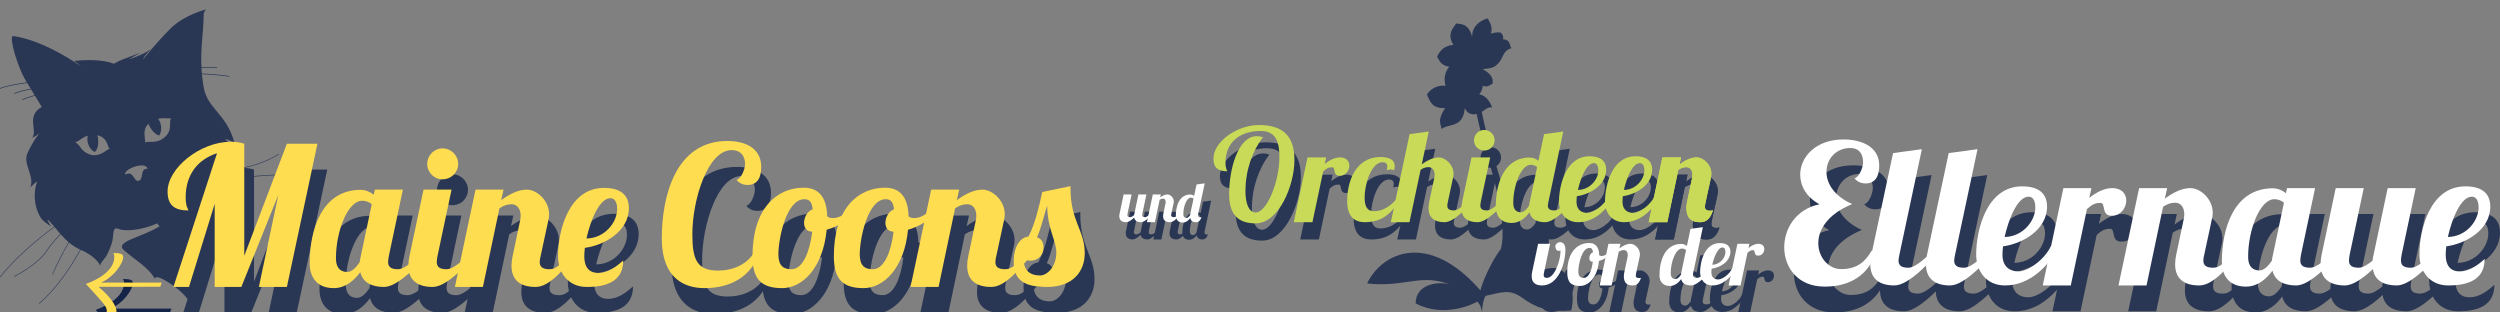 <?xml version="1.0" encoding="utf-8"?>
<!-- Generator: Adobe Illustrator 14.0.0, SVG Export Plug-In . SVG Version: 6.00 Build 43363)  -->
<!DOCTYPE svg PUBLIC "-//W3C//DTD SVG 1.1//EN" "http://www.w3.org/Graphics/SVG/1.1/DTD/svg11.dtd">
<svg version="1.1" id="Typo_start" xmlns="http://www.w3.org/2000/svg" xmlns:xlink="http://www.w3.org/1999/xlink" x="0px" y="0px"
	 width="800px" height="100px" viewBox="0 0 800 100" enable-background="new 0 0 800 100" xml:space="preserve">
<rect x="0" y="0" width="800" height="100" fill="#808080" stroke="none"/>
<g opacity="0.8">
	<g enable-background="new    ">
		<path fill="#142449" d="M400.615,66.799c0,3.566,0.995,6.718,3.275,6.718c3.564,0,7.587-9.869,7.587-17.624
			c0-4.56-0.83-8.458-6.053-8.458c-6.718,0-11.197,3.774-11.197,10.076c0,2.114,0.54,2.447,0.582,2.82
			c-2.862,0-4.438-1.038-4.438-4.023c0-5.514,7.629-10.779,14.554-10.779c8.211,0,11.363,4.021,11.363,11.235
			c0,8.088-4.977,20.235-12.398,20.235c-5.307,0-8.501-2.486-8.501-9.369c0-7.755,2.737-18.535,8.873-18.535
			c0.623,0,1.245,0.125,1.949,0.331C402.813,53.904,400.615,60.001,400.615,66.799z"/>
		<path fill="#142449" d="M426.444,55.893l-0.457,2.078c1.495-1.164,3.153-2.078,4.894-2.078c1.866,0,2.987,1.081,2.987,2.657
			c0,1.451-1.079,3.231-3.11,3.231c-2.322,0-1.161-2.735-2.405-2.735c-1.244,0-1.908,0.456-2.862,1.327l-3.441,16.257h-5.972
			l4.396-20.737H426.444z"/>
		<path fill="#142449" d="M446.014,58.841c0-0.995-0.62-1.41-1.532-1.41c-3.482,0-5.724,6.757-5.724,11.235
			c0,2.446,0.498,4.437,3.027,4.437c2.944,0,5.308-1.74,7.216-3.896h1.41c-1.992,2.238-4.231,7.424-11.569,7.424
			c-3.442,0-5.682-1.909-5.682-6.805c0-6.052,2.612-14.056,10.657-14.056c2.239,0,4.562,0.583,4.562,2.861
			c0,0.459-0.043,0.83-0.209,1.371c-0.207-0.125-0.538-0.249-1.035-0.249c-0.375,0-0.788,0.081-1.326,0.249
			C445.932,59.545,446.014,59.169,446.014,58.841z"/>
		<path fill="#142449" d="M465.417,69.991c-0.123,0.498-0.207,0.954-0.207,1.33c0,0.911,0.456,1.533,2.074,1.533
			c1.656,0,3.814-2.323,5.475-3.648h1.408c-1.906,1.906-6.594,7.424-9.828,7.424c-3.233,0-5.14-1.412-5.14-4.522
			c0-0.664,0.083-1.326,0.248-2.116l1.574-7.462c0.084-0.373,0.126-0.748,0.126-1.077c0-1.493-0.787-2.447-1.908-2.447
			c-0.995,0-1.742,0.289-2.572,0.871l-3.563,16.754h-5.972l6.012-28.2l6.139-0.829l-2.24,10.491
			c1.701-1.203,3.606-2.199,5.391-2.199c2.237,0,4.769,2.406,4.769,5.184c0,0.335,0,0.666-0.083,0.998L465.417,69.991z"/>
		<path fill="#142449" d="M478.935,55.893l-2.987,14.098c-0.081,0.459-0.164,0.916-0.164,1.287c0,0.913,0.416,1.576,2.073,1.576
			c1.658,0,3.815-2.323,5.473-3.648h1.41c-1.906,1.906-6.591,7.424-9.827,7.424c-3.192,0-5.183-1.412-5.183-4.522
			c0-0.622,0.084-1.326,0.249-2.116l2.985-14.098H478.935z M477.027,47.104c1.824,0,3.318,1.492,3.318,3.317
			s-1.494,3.278-3.318,3.278s-3.276-1.453-3.276-3.278S475.203,47.104,477.027,47.104z"/>
		<path fill="#142449" d="M502.32,47.601l-4.725,22.39c-0.084,0.459-0.211,0.916-0.211,1.33c0,0.911,0.457,1.533,2.074,1.533
			c1.658,0,3.814-2.323,5.473-3.648h1.412c-1.908,1.906-6.594,7.424-9.828,7.424c-2.695,0-4.479-0.995-5.018-3.151
			c-1.246,1.699-3.111,3.398-5.641,3.398c-3.979,0-5.141-2.82-5.141-5.266c0-7.133,2.57-15.675,10.863-15.675
			c0.994,0,2.033,0.417,2.779,1.038l1.824-8.544L502.32,47.601z M486.316,70.489c0,2.489,1.365,2.946,2.402,2.946
			c0.953,0,1.867-0.913,2.656-2.073c0.039-0.417,0.123-0.873,0.246-1.371l2.322-10.986c-0.664-0.581-1.449-0.746-2.031-0.746
			C488.803,58.259,486.316,64.853,486.316,70.489z"/>
		<path fill="#142449" d="M509.947,73.643c2.033,0,5.516-2.406,6.969-5.473h1.865c-2.365,4.27-6.346,8.46-11.693,8.46
			c-3.98,0-6.139-3.027-6.139-6.594c0-5.267,2.24-14.514,9.787-14.514c3.4,0,5.307,1.411,5.307,4.311
			c0,5.062-5.432,7.961-9.371,8.461c-0.082,0.661-0.125,1.285-0.125,1.781C506.547,72.812,508.332,73.643,509.947,73.643z
			 M512.104,57.72c-2.322,0-4.229,4.685-5.1,8.584c3.812-0.043,6.512-3.317,6.551-6.264C513.555,59.169,513.35,57.72,512.104,57.72z
			"/>
		<path fill="#142449" d="M524.668,73.643c2.033,0,5.516-2.406,6.965-5.473h1.867c-2.365,4.27-6.346,8.46-11.693,8.46
			c-3.982,0-6.137-3.027-6.137-6.594c0-5.267,2.24-14.514,9.785-14.514c3.4,0,5.309,1.411,5.309,4.311
			c0,5.062-5.43,7.961-9.371,8.461c-0.084,0.661-0.127,1.285-0.127,1.781C521.266,72.812,523.051,73.643,524.668,73.643z
			 M526.824,57.72c-2.322,0-4.229,4.685-5.104,8.584c3.816-0.043,6.514-3.317,6.555-6.264
			C528.275,59.169,528.064,57.72,526.824,57.72z"/>
		<path fill="#142449" d="M545.938,76.63c-2.695,0-4.227-1.412-4.227-4.522c0-0.664,0.08-1.326,0.248-2.116l1.574-7.462
			c0.082-0.373,0.123-0.748,0.123-1.077c0-1.493-0.787-2.447-1.906-2.447c-0.994,0-1.742,0.289-2.611,0.871l-3.525,16.754h-5.971
			l4.395-20.737h5.971l-0.498,2.241c1.701-1.245,3.607-2.241,5.434-2.241c2.281,0,4.768,2.406,4.768,5.227
			c0,0.332-0.041,0.623-0.082,0.954c-0.209,1.368-1.992,8.666-1.992,9.577c0,0.707,0.332,1.286,1.535,1.286
			c0.289,0,0.746,0,1.078-0.125C549.09,76.379,547.348,76.63,545.938,76.63z"/>
		<path fill="#142449" d="M545.938,76.63c-2.695,0-4.227-1.412-4.227-4.522c0-0.664,0.08-1.326,0.248-2.116l1.574-7.462
			c0.082-0.373,0.123-0.748,0.123-1.077c0-1.493-0.787-2.447-1.906-2.447c-0.994,0-1.742,0.289-2.611,0.871l-3.525,16.754h-5.971
			l4.395-20.737h5.971l-0.498,2.241c1.701-1.245,3.607-2.241,5.434-2.241c2.281,0,4.768,2.406,4.768,5.227
			c0,0.332-0.041,0.623-0.082,0.954c-0.209,1.368-1.992,8.666-1.992,9.577c0,0.707,0.332,1.286,1.535,1.286
			c0.289,0,0.746,0,1.078-0.125C549.09,76.379,547.348,76.63,545.938,76.63z"/>
	</g>
	<g>
		<path fill="#142449" d="M504.04,88.383c0,4.156-2.104,11.455-7.486,11.455c-2.051,0-3.303-0.904-3.303-2.902
			c0-0.4,0.025-0.853,0.133-1.36l1.918-9.058h3.837l-1.919,9.058c-0.079,0.373-0.133,0.692-0.133,0.986
			c0,0.506,0.239,0.852,1.013,0.852c2.61,0,4.396-5.834,4.396-8.738c-0.159,0.053-0.399,0.107-0.559,0.107
			c-0.773,0-1.12-0.747-1.12-1.493c0-0.559,0.64-1.304,1.52-1.304C503.481,85.986,504.04,86.998,504.04,88.383z"/>
		<path fill="#142449" d="M514.857,90.168c0.158,0.16,0.398,0.24,0.771,0.24c1.253,0,1.812-0.907,2.799-1.306l0.105,0.56
			c-0.824,1.039-2.211,1.918-3.756,2.344c-0.507,5.355-3.411,7.994-6.074,7.994c-2.851,0-4.075-1.2-4.075-4.37
			c0-6.554,3.328-9.378,7.005-9.378C514.164,86.252,514.804,88.224,514.857,90.168z M512.805,92.272
			c-0.772,0-1.119-0.559-1.119-1.198c0-0.771,0.453-1.598,1.173-1.865c-0.081-0.879-0.373-1.385-1.119-1.385
			c-2.504,0-3.569,5.435-3.569,7.567c0,1.598,0.745,2.023,1.784,2.023C511.58,97.414,512.485,94.857,512.805,92.272z"/>
		<path fill="#142449" d="M525.46,99.838c-1.733,0-2.719-0.904-2.719-2.902c0-0.427,0.053-0.853,0.16-1.36l1.013-4.796
			c0.054-0.241,0.079-0.478,0.079-0.693c0-0.958-0.505-1.57-1.226-1.57c-0.639,0-1.118,0.185-1.678,0.559l-2.266,10.762h-3.836
			l2.824-13.32h3.837l-0.32,1.438c1.093-0.798,2.318-1.438,3.489-1.438c1.467,0,3.065,1.545,3.065,3.356
			c0,0.213-0.026,0.4-0.054,0.614c-0.133,0.878-1.278,5.567-1.278,6.154c0,0.453,0.212,0.826,0.985,0.826
			c0.186,0,0.479,0,0.692-0.079C527.484,99.679,526.364,99.838,525.46,99.838z"/>
		<path fill="#142449" d="M548.023,81.189l-3.037,14.387c-0.055,0.293-0.135,0.585-0.135,0.852c0,0.588,0.295,0.986,1.334,0.986
			c1.064,0,2.45-1.491,3.516-2.343h0.906c-1.226,1.226-4.236,4.768-6.314,4.768c-1.73,0-2.876-0.639-3.223-2.024
			c-0.8,1.092-1.999,2.186-3.625,2.186c-2.556,0-3.302-1.814-3.302-3.384c0-4.583,1.651-10.072,6.98-10.072
			c0.639,0,1.305,0.267,1.785,0.665l1.172-5.485L548.023,81.189z M537.74,95.896c0,1.599,0.877,1.892,1.544,1.892
			c0.613,0,1.199-0.586,1.705-1.333c0.026-0.266,0.081-0.559,0.16-0.879l1.493-7.059c-0.427-0.375-0.934-0.48-1.307-0.48
			C539.337,88.037,537.74,92.272,537.74,95.896z"/>
		<path fill="#142449" d="M552.925,97.922c1.306,0,3.543-1.546,4.476-3.517h1.2c-1.52,2.745-4.078,5.434-7.515,5.434
			c-2.557,0-3.942-1.945-3.942-4.235c0-3.383,1.438-9.325,6.286-9.325c2.187,0,3.412,0.906,3.412,2.771
			c0,3.252-3.489,5.117-6.021,5.436c-0.054,0.426-0.081,0.826-0.081,1.146C550.739,97.39,551.886,97.922,552.925,97.922z
			 M554.309,87.69c-1.491,0-2.717,3.011-3.274,5.515c2.45-0.027,4.183-2.131,4.208-4.023
			C555.242,88.622,555.108,87.69,554.309,87.69z"/>
		<path fill="#142449" d="M562.913,86.519l-0.292,1.331c0.96-0.746,2.023-1.331,3.145-1.331c1.199,0,1.918,0.69,1.918,1.705
			c0,0.93-0.691,2.079-1.999,2.079c-1.489,0-0.745-1.759-1.545-1.759c-0.799,0-1.227,0.292-1.839,0.852l-2.211,10.443h-3.836
			l2.823-13.32H562.913z"/>
	</g>
	<path fill="#142449" enable-background="new    " d="M490.835,87.864c5.832-7.349,5.71-13.606,2.978-13.302
		c-1.471-3.084-7.271,0.238-11.145,0.793c1.496-7.185-4.254-23.23-5.941-29.189c-0.815-2.876-1.725-6.095-2.565-10.37
		c0.267-0.154,0.521-0.325,0.757-0.505c1.858-1.424,2.569-0.831,2.569-0.831s-0.989-3.639-4.152-4.312
		c0.714-0.567,1.147-2.05,1.146-2.69c1.721,0.64,2.604-0.5,3.171-0.718c-0.111-0.734,0.738-2.386-3.209-4.662
		c3.44-0.119,4.27-0.867,5.421-2.31c1.196-1.496,1.106-3.545,3.796-4.376c-0.725-0.612-0.012-2.61-2.77-2.848
		c0.554-1.108-0.673-2.097-0.673-2.097s-1.385-0.355-3.085,0.356c0.712-2.928-0.98-4.129-0.93-4.905
		c-1.365,0.158-5.32,1.948-5.102,5.934c-1.212-4.857-4.386-4.012-5.19-4.352c0.009,0.701-3.382,3.038-0.804,6.883
		c-3.006,0.238-4.391,1.899-5.223,3.798c1.028,2.057,1.819,2.848,3.878,3.204c-1.296,1.543-1.86,3.561-1.188,6.053
		c-2.295-0.119-4.471,0.554-5.974,2.848c1.007,2.111,1.504,4.51,5.854,4.312c-2.93,4.487-1.065,5.222-1.227,6.725
		c2.382-1.924,6.869-0.1,7.517-6.686c0.824,1.848,2.325,2.196,3.789,1.846c0.842,4.207,1.767,7.477,2.529,10.172
		c1.879,6.629,7.557,24.439,5.214,33.042c-3.188,4.123-6.095,11.064-6.54,13.265c-16.703-19.175-31.53-12.143-36.249-2.25
		c0,0,3.806,0.58,8.944,0.026c7.253-0.781,10.145-2.126,17.372,0.182c-4.196-0.87-10.69,0.122-10.812,6.196
		c9.111,4.738,18.346,0.243,19.691-0.547c1.267,0.912,1.554,3.307,1.554,3.307s0.129-3.671,1.17-5.19
		c5.224-1.093,7.628-2.344,11.88,0.754c4.253,3.098,8.392,4.549,15.497,3.941C504.363,93.713,502.519,80.688,490.835,87.864z"/>
	<path fill="#142449" d="M387.579,64.188l-2.611,0.354l-0.782,3.659c-0.319-0.248-0.763-0.444-1.189-0.444
		c-3.552,0-4.654,3.659-4.654,6.714c0,0.106,0.009,0.214,0.02,0.321c-0.185,0.122-0.38,0.212-0.64,0.212
		c-0.693,0-0.889-0.267-0.889-0.656c0-0.179,0.035-0.373,0.088-0.569l0.729-3.393c0.035-0.142,0.035-0.283,0.035-0.427
		c0-1.189-1.084-2.22-2.042-2.22c-0.781,0-1.598,0.426-2.326,0.96l0.212-0.96h-2.557l-1.436,6.773
		c-0.374,0.28-0.743,0.492-1.068,0.492c-0.709,0-0.888-0.284-0.888-0.675c0-0.16,0.036-0.354,0.072-0.551l1.278-6.039h-2.557
		l-1.28,6.039c-0.053,0.213-0.088,0.409-0.106,0.586c-0.444,0.355-0.888,0.639-1.26,0.639c-0.711,0-0.889-0.284-0.889-0.675
		c0-0.16,0.036-0.354,0.072-0.551l1.279-6.039h-2.558l-1.278,6.039c-0.073,0.338-0.107,0.64-0.107,0.905
		c0,1.332,0.853,1.937,2.22,1.937c0.764,0,1.723-0.711,2.558-1.492c0.159,1.029,0.977,1.492,2.186,1.492
		c0.634,0,1.397-0.502,2.118-1.118l-0.237,1.118h2.558l1.509-7.176c0.373-0.25,0.693-0.373,1.118-0.373
		c0.48,0,0.818,0.409,0.818,1.048c0,0.142-0.018,0.301-0.054,0.462l-0.675,3.196c-0.071,0.338-0.106,0.621-0.106,0.905
		c0,1.332,0.817,1.937,2.202,1.937c0.723,0,1.434-0.524,2.067-1.14c0.267,0.686,0.859,1.246,2.019,1.246
		c1.065,0,1.865-0.711,2.398-1.438c0.178,0.8,0.728,1.333,1.758,1.333c0.603,0,1.349-0.107,1.847-1.635
		c-0.141,0.054-0.337,0.054-0.462,0.054c-0.498,0-0.64-0.284-0.64-0.658c0-0.195,0.035-0.391,0.089-0.604L387.579,64.188z
		 M382.997,73.778c-0.053,0.213-0.089,0.409-0.107,0.604c-0.337,0.48-0.709,0.871-1.119,0.871c-0.444,0-1.03-0.196-1.03-1.262
		c0-2.415,1.065-5.239,2.398-5.239c0.248,0,0.585,0.07,0.87,0.302L382.997,73.778z"/>
	<path fill="#142449" d="M683.513,72.468c0-2.367-1.682-3.988-4.483-3.988c-2.617,0-5.11,1.371-7.353,3.115l0.687-3.115h-8.971
		l-3.908,18.439h-0.017c-2.18,4.61-7.414,8.223-10.465,8.223c-2.431,0-5.109-1.245-5.109-5.357c0-0.748,0.063-1.681,0.189-2.679
		c5.918-0.748,14.077-5.109,14.077-12.708c0-4.36-2.866-6.479-7.976-6.479c-11.336,0-14.699,13.891-14.699,21.803
		c0,0.764,0.073,1.508,0.203,2.228c-1.438,1.128-2.878,2.008-4.129,2.008c-2.431,0-3.113-0.934-3.113-2.305
		c0-0.499,0.123-1.059,0.311-1.994l7.162-33.639l-9.219,1.246l-6.913,32.393c-0.059,0.282-0.088,0.533-0.133,0.8
		c-1.99,1.735-4.139,3.498-5.911,3.498c-2.427,0-3.114-0.934-3.114-2.305c0-0.499,0.125-1.059,0.314-1.994l7.162-33.639l-9.22,1.246
		l-6.662,31.202l-0.128-0.056c-2.306,3.988-5.048,5.98-9.844,5.98c-3.984,0-7.287-3.737-7.287-8.284
		c0-4.299,2.927-9.282,10.838-12.521c-5.854-2.617-8.223-6.666-8.223-10.279c0-4.174,3.054-7.661,7.601-7.661
		c3.985,0,4.109,3.612,4.109,4.609c0,1.557-1.183,4.672-2.739,5.109c1.185,1.37,2.553,1.618,3.551,1.618
		c3.177,0,4.361-2.429,4.361-5.73c0-6.042-5.669-8.347-11.462-8.347c-8.847,0-13.83,5.605-13.83,11.274
		c0,3.551,1.933,7.163,6.167,9.468c-7.536,1.557-11.275,7.788-11.275,13.767c0,6.417,4.3,12.583,12.896,12.583
		c4.901,0,10.883-1.327,14.642-7.087c0.033,4.617,2.951,6.714,7.72,6.714c3.036,0,6.922-3.233,10.11-6.358
		c0.18,4.365,3.062,6.358,7.707,6.358c2.748,0,6.194-2.652,9.188-5.474c1.316,3.21,4.162,5.474,8.378,5.474
		c5.537,0,10.096-2.987,13.559-6.942l-1.472,6.942h8.969l5.171-24.42c1.433-1.306,2.429-1.992,4.296-1.992
		c1.87,0,0.125,4.11,3.612,4.11C681.893,77.326,683.513,74.647,683.513,72.468z M652.241,71.222c1.87,0,2.181,2.18,2.181,3.489
		c-0.062,4.422-4.111,9.343-9.842,9.406C645.89,78.26,648.754,71.222,652.241,71.222z"/>
	<path fill="#142449" d="M785.736,89.785c0-0.748,0.063-1.681,0.188-2.679C791.842,86.358,800,81.997,800,74.398
		c0-4.36-2.864-6.479-7.972-6.479c-11.338,0-14.703,13.891-14.703,21.803c0,1.021,0.119,2.01,0.351,2.946
		c-1.105,0.76-2.186,1.289-3.154,1.289c-2.492,0-3.11-0.997-3.11-2.367c0-0.562,0.12-1.246,0.246-1.932l4.484-21.18h-8.97
		l-4.484,21.18c-0.187,0.748-0.311,1.432-0.373,2.055c-1.557,1.246-3.113,2.243-4.424,2.243c-2.493,0-3.113-0.997-3.113-2.367
		c0-0.562,0.124-1.246,0.248-1.932l4.485-21.18h-8.971l-4.483,21.18c-0.223,1.053-0.329,1.99-0.354,2.846
		c-1.186,0.847-2.35,1.453-3.385,1.453c-2.492,0-3.115-0.997-3.115-2.367c0-0.562,0.125-1.246,0.249-1.932l4.487-21.18h-8.973
		l-0.374,1.622c-1.121-0.937-2.681-1.56-4.174-1.56c-12.459,0-16.319,12.833-16.319,23.547c0,0.249,0.01,0.5,0.026,0.753
		c-0.815,0.672-1.646,1.116-2.829,1.116c-2.433,0-3.116-0.934-3.116-2.305c0-0.624,0.122-1.308,0.312-1.994l2.554-11.899
		c0.124-0.497,0.124-0.995,0.124-1.494c0-4.174-3.796-7.788-7.162-7.788c-2.742,0-5.607,1.497-8.161,3.364l0.747-3.364h-8.971
		l-6.603,31.147h8.971l5.295-25.166c1.308-0.873,2.43-1.309,3.923-1.309c1.686,0,2.866,1.434,2.866,3.675
		c0,0.498-0.062,1.059-0.185,1.62l-2.368,11.212c-0.249,1.185-0.374,2.18-0.374,3.177c0,4.671,2.865,6.79,7.724,6.79
		c2.704,0,5.371-2.087,7.698-4.431c0.844,2.604,2.946,4.804,7.252,4.804c3.802,0,6.604-2.554,8.473-5.107
		c0.81,3.238,3.552,4.734,7.599,4.734c2.418,0,5.374-2.05,8.088-4.463c0.866,3.053,3.573,4.463,7.484,4.463
		c2.681,0,6.045-2.492,8.971-5.233c0.563,3.613,3.426,5.233,7.662,5.233c2.512,0,5.603-2.215,8.401-4.75
		c1.434,2.819,4.156,4.75,8.048,4.75c6.229,0,11.646-1.744,11.646-8.472c-2.554,2.305-5.044,3.987-7.972,3.987
		C787.792,95.142,785.736,93.897,785.736,89.785z M794.081,71.222c1.872,0,2.184,2.18,2.184,3.489
		c-0.063,4.422-4.114,9.343-9.845,9.406C787.73,78.26,790.596,71.222,794.081,71.222z M730.479,89.66
		c-0.185,0.748-0.311,1.432-0.372,2.055c-1.184,1.745-2.553,3.116-3.986,3.116c-1.556,0-3.612-0.686-3.612-4.424
		c0-8.472,3.736-18.376,8.409-18.376c0.873,0,2.054,0.249,3.054,1.121L730.479,89.66z"/>
	<g>
		<path fill="#142449" enable-background="new    " d="M94.934,54.273l-0.519,1.363l-0.13,0.345
			c-2.382-0.384-9.089-0.024-12.996,0.344v-2.05c-0.969-0.31-2-0.487-3.028-0.569c1.312-0.266,2.646-0.606,4.004-1.059
			c2.291-0.76,4.641-1.811,7.034-3.241l-0.093-0.154c-4.017,2.4-7.909,3.71-11.61,4.398c-3.046-6.469-3.043-6.439-5.492-9.172
			c0,0,0.991,0.08,2.949,1.279c-2.629-9.641-8.677-10.723-9.906-18.003c-0.25-1.479-0.423-2.798-0.539-3.995
			c3.454,0.159,6.344,0.4,8.753,0.786l0.036-0.216c-2.427-0.389-5.335-0.632-8.81-0.791c-0.06-0.653-0.101-1.267-0.128-1.849
			c1.818-0.029,3.491-0.014,4.969,0.058l0.011-0.22c-1.484-0.072-3.163-0.087-4.988-0.057c-0.279-6.828,0.654-10.54,0.736-16.979
			C65.195,3.723,65.988,3,65.988,3s-6.86,1.683-11.231,5.946c-4.368,4.264-9.002,10.09-9.002,10.09s0.357-1.297,2.643-3.346
			c-2.894,2.01-7.269,3.333-7.269,3.333s1.538-0.864,3.84-2.176c-5.884,2.294-5.888,2.101-8.532,3.547
			c-1.978-0.73-5.651-1.615-12.721-0.913c0.924,0.611,2.294,1.825,2.294,1.825s-11.485-8.374-21.899-9.793
			C2.772,12.2,5.982,22.083,8.115,25.592c0.094,0.154,0.255,0.419,0.463,0.764c-3.608,0.496-6.711,1.059-8.958,1.963l0.083,0.203
			c2.246-0.904,5.366-1.463,9-1.962c0.309,0.505,0.699,1.146,1.133,1.858c-2.062,0.372-3.872,0.81-5.321,1.392l0.083,0.203
			c1.452-0.583,3.277-1.021,5.36-1.395c0.352,0.58,0.728,1.195,1.107,1.816c-1.527,0.421-2.879,0.882-4,1.419l0.094,0.199
			c1.123-0.538,2.482-1.002,4.023-1.425c1.571,2.575,2.183,3.586,2.183,3.586c-5.177,2.924-1.149,7.533-3.082,9.884
			c1.659-0.753,2.413-1.507,2.413-1.507s-1.838,1.923-3.894,6.419c-1.572,3.436,2.314,7.268,0.923,10.945
			c1.019-0.941,1.469-1.447,2.189-1.869c-1.004,2.374-1.473,7.353,1.149,11.632c0.729,1.19,3.295,2.75,3.295,2.75
			s-3.173-4.835,0.976,0.022c-5.639,4.216-12.212,9.661-17.608,16.354l0.139,0.113c5.386-6.68,11.954-12.12,17.584-16.329
			c0.424,0.497,0.92,1.088,1.5,1.792c0.121,0.146,0.238,0.283,0.357,0.422c-1.761,1.849-3.363,3.689-4.413,5.335
			C12.02,84.684,4.52,88.406,4.444,88.442l0.081,0.163c0.075-0.038,7.618-3.782,10.519-8.333c1.041-1.629,2.631-3.454,4.38-5.293
			c0.868,1.001,1.71,1.83,2.52,2.512c-1.848,3.179-3.756,6.793-5.216,10.33l0.166,0.068c1.452-3.517,3.351-7.112,5.189-10.277
			c1.292,1.071,2.498,1.774,3.588,2.256c-3.391,5.965-7.559,12.293-13.195,17.211l0.118,0.137
			c5.665-4.939,9.843-11.295,13.242-17.274c3.374,1.437,5.992,3.864,6.132,5.106c0.83-2.489,1.678-1.002,3.782-7.143
			c0.863-2.522-0.113-5.658,2.305-4.612c1.815,0.788,7.272,0.441,12.26-1.814c0.219,0.351,0.474,0.658,0.771,0.921
			c-5.732,3.583-14.486,4.862-11.479,7.594c3.888,3.533,7.226,4.915,10.089,9.291c-0.487-2.311,7.731,2.671,10.342,6.46
			l-1.428,4.382h0h4.984l8.225-26.604v26.604h8.535l11.838-29.469l-6.229,29.469h8.971l9.783-45.855H94.934z M28.896,49.479
			c-3.235-1.008-3.078-3.264-4.917-3.934c1.236-0.179,2.179-1.577,4.155-2.129c-0.702,2.011,0.704,4.639,2.203,5.225
			c1.214-1.138,1.313-3.257,0.837-5.357c3.442,0.75,3.209,4.066,3.94,4.356C34.072,47.769,31.961,50.43,28.896,49.479z
			 M44.291,57.875c-1.524,0.315-1.575-3.534-4.231-1.992c-0.618-1.837,6.662-4.469,7.167-1.864
			C44.603,53.793,46.166,57.487,44.291,57.875z M52.595,43.999c-2.734,2.277-5.327,0.873-6.232,1.689
			c0.481-0.82-1.197-3.88,1.172-6.095c0.5,1.686,2.02,3.347,3.364,3.79c0.94-1.172,0.976-3.886-0.327-5.381
			c1.893-0.41,3.552,0.06,4.112-0.219C53.957,39.298,55.331,41.72,52.595,43.999z M81.288,90.159V56.526
			c3.883-0.354,11.144-0.816,12.907-0.311L81.288,90.159z"/>
		<path fill="#142449" enable-background="new    " d="M144.765,65.677c2.742,0,4.983-2.179,4.983-4.92
			c0-2.741-2.242-4.982-4.983-4.982c-2.74,0-4.919,2.242-4.919,4.982C139.845,63.498,142.025,65.677,144.765,65.677z"/>
		<path fill="#142449" enable-background="new    " d="M204.371,74.896c0-4.359-2.865-6.478-7.973-6.478
			c-11.334,0-14.698,13.89-14.698,21.799c0,1.006,0.115,1.983,0.342,2.909c-0.899,0.79-1.777,1.326-3.082,1.326
			c-2.43,0-3.115-0.934-3.115-2.303c0-0.623,0.125-1.308,0.311-1.993l2.555-11.896c0.124-0.498,0.124-0.996,0.124-1.494
			c0-4.172-3.799-7.786-7.162-7.786c-2.741,0-5.606,1.496-8.16,3.363l0.749-3.363h-8.968l-4.939,23.295
			c-1.51,1.207-3.029,2.177-4.342,2.177c-2.492,0-3.114-0.994-3.114-2.366c0-0.559,0.124-1.244,0.249-1.93l4.485-21.176h-8.97
			l-4.484,21.176c-0.222,1.052-0.329,1.99-0.354,2.845c-1.186,0.845-2.349,1.451-3.384,1.451c-2.492,0-3.115-0.994-3.115-2.366
			c0-0.559,0.125-1.244,0.249-1.93l4.485-21.176h-8.969l-0.374,1.621c-1.12-0.935-2.678-1.558-4.172-1.558
			c-12.458,0-16.318,12.832-16.318,23.543c0,3.674,1.743,7.91,7.723,7.91c3.799,0,6.603-2.554,8.47-5.108
			c0.81,3.239,3.551,4.734,7.599,4.734c2.416,0,5.372-2.051,8.085-4.464c0.867,3.052,3.575,4.464,7.487,4.464
			c2.403,0,5.337-2.027,8.038-4.424l-0.938,4.424h8.969l5.292-25.163c1.309-0.871,2.43-1.308,3.924-1.308
			c1.682,0,2.866,1.432,2.866,3.675c0,0.498-0.063,1.059-0.188,1.62l-2.367,11.21c-0.25,1.183-0.374,2.179-0.374,3.176
			c0,4.671,2.865,6.79,7.722,6.79c2.914,0,5.779-2.42,8.226-4.975c1.401,2.942,4.164,4.975,8.156,4.975
			c6.228,0,11.647-1.744,11.647-8.471c-2.554,2.305-5.045,3.986-7.972,3.986c-2.43,0-4.485-1.245-4.485-5.356
			c0-0.747,0.062-1.681,0.187-2.678C196.212,86.853,204.371,82.494,204.371,74.896z M198.454,71.718c1.87,0,2.181,2.179,2.181,3.487
			c-0.062,4.422-4.111,9.343-9.841,9.404C192.103,78.757,194.966,71.718,198.454,71.718z M118.606,90.155
			c-0.188,0.747-0.312,1.432-0.374,2.054c-1.184,1.745-2.554,3.114-3.985,3.114c-1.557,0-3.614-0.685-3.614-4.421
			c0-8.471,3.737-18.373,8.408-18.373c0.872,0,2.057,0.249,3.052,1.12L118.606,90.155z"/>
		<path fill="#142449" enable-background="new    " d="M345.702,68.728v-0.872l-9.033,1.867c-1.058,4.734-2.303,10.216-4.421,14.264
			c-2.491,0.188-4.733,3.051-4.733,7.972c0,0.491,0.032,0.946,0.076,1.385c-0.81,0.665-1.639,1.105-2.815,1.105
			c-2.431,0-3.115-0.934-3.115-2.303c0-0.623,0.124-1.308,0.311-1.992l2.555-11.897c0.124-0.498,0.124-0.996,0.124-1.493
			c0-4.173-3.799-7.787-7.162-7.787c-2.742,0-5.607,1.496-8.16,3.364l0.749-3.364h-8.97l-1.637,7.728
			c-1.062,0.729-2.178,1.367-3.781,1.367c-0.873,0-1.432-0.186-1.806-0.56c-0.125-4.546-1.62-9.155-7.537-9.155
			c-5.572,0-10.8,2.778-13.791,8.902c-0.821,0.468-1.729,0.813-2.902,0.813c-0.873,0-1.433-0.186-1.807-0.56
			c-0.125-4.546-1.619-9.155-7.536-9.155c-8.512,0-16.226,6.48-16.374,21.486c-2.441,3.361-6.628,5.046-11.033,5.046
			c-6.725,0-8.221-3.488-8.221-11.647c0-11.086,4.921-26.906,12.58-26.906c3.987,0,4.299,3.426,4.299,4.421
			c0,1.557-1.184,4.671-2.742,5.107c1.183,1.371,2.552,1.62,3.549,1.62c3.177,0,4.36-2.43,4.36-5.73
			c0-6.041-5.045-8.345-10.836-8.345c-16.567,0-20.988,17.625-20.988,31.202c0,12.768,7.287,15.882,13.64,15.882
			c4.952,0,11.636-1.355,15.577-7.277c0.73,5.22,3.644,7.277,9.337,7.277c6.229,0,13.017-6.167,14.201-18.685
			c1.282-0.354,2.515-0.847,3.662-1.438c-0.869,2.778-1.357,6.069-1.357,9.909c0,7.412,2.866,10.213,9.529,10.213
			c6.229,0,13.018-6.167,14.2-18.685c1.875-0.517,3.641-1.322,5.183-2.313l-4.373,20.625h8.968l5.295-25.163
			c1.309-0.872,2.429-1.308,3.922-1.308c1.682,0,2.867,1.432,2.867,3.675c0,0.498-0.062,1.059-0.187,1.619l-2.364,11.212
			c-0.25,1.183-0.375,2.178-0.375,3.176c0,4.671,2.865,6.789,7.723,6.789c2.729,0,5.417-2.122,7.758-4.489
			c1.268,3.284,4.586,4.489,10.056,4.489c8.409,0,12.083-5.045,12.083-10.837C350.247,81.995,345.702,79.006,345.702,68.728z
			 M263.049,82.431c-0.747,6.042-2.866,12.02-6.665,12.02c-2.429,0-4.173-0.995-4.173-4.732c0-4.982,2.493-17.688,8.346-17.688
			c1.744,0,2.43,1.183,2.616,3.238c-1.681,0.624-2.74,2.554-2.74,4.36C260.434,81.124,261.244,82.431,263.049,82.431z
			 M289.085,82.431c-0.748,6.042-2.865,12.02-6.665,12.02c-2.43,0-4.173-0.995-4.173-4.732c0-4.982,2.491-17.688,8.345-17.688
			c1.744,0,2.431,1.183,2.617,3.238c-1.682,0.624-2.742,2.554-2.742,4.36C286.469,81.124,287.278,82.431,289.085,82.431z
			 M335.985,96.443c-2.8,0-4.645-1.18-5.145-3.776c0.342-0.386,0.669-0.75,0.981-1.094c0.37,0.091,0.74,0.138,1.11,0.138
			c2.179,0,4.047-1.619,4.11-3.987c0-1.868-0.561-2.99-2.055-3.488c1.371-3.113,2.242-7.099,3.237-10.151
			c0.127,7.785,2.927,11.086,2.927,14.947C341.152,93.829,338.102,96.443,335.985,96.443z"/>
	</g>
</g>
<g id="Typo">
	<g>
		<path fill="#FFFFFF" d="M600.42,80.752c-3.303,9.095-10.713,10.963-16.568,10.963c-8.597,0-12.896-6.166-12.896-12.583
			c0-5.979,3.738-12.209,11.275-13.766c-4.235-2.306-6.167-5.919-6.167-9.469c0-5.668,4.984-11.274,13.83-11.274
			c5.793,0,11.461,2.304,11.461,8.347c0,3.301-1.184,5.731-4.361,5.731c-0.997,0-2.366-0.25-3.551-1.619
			c1.558-0.437,2.741-3.553,2.741-5.109c0-0.997-0.125-4.609-4.111-4.609c-4.546,0-7.6,3.487-7.6,7.661
			c0,3.613,2.367,7.662,8.223,10.279c-7.912,3.239-10.84,8.222-10.84,12.52c0,4.548,3.304,8.286,7.288,8.286
			c4.798,0,7.538-1.993,9.845-5.981L600.42,80.752z"/>
		<path fill="#FFFFFF" d="M614.999,47.737l-7.164,33.638c-0.187,0.935-0.312,1.495-0.312,1.994c0,1.37,0.688,2.305,3.115,2.305
			c2.492,0,5.731-3.489,8.224-5.482h2.117c-2.866,2.866-9.904,11.15-14.765,11.15c-4.797,0-7.723-2.118-7.723-6.79
			c0-0.936,0.123-1.993,0.372-3.177l6.916-32.392L614.999,47.737z"/>
		<path fill="#FFFFFF" d="M632.812,47.737l-7.162,33.638c-0.188,0.935-0.311,1.495-0.311,1.994c0,1.37,0.683,2.305,3.113,2.305
			c2.491,0,5.73-3.489,8.222-5.482h2.119c-2.865,2.866-9.905,11.15-14.763,11.15c-4.798,0-7.726-2.118-7.726-6.79
			c0-0.936,0.126-1.993,0.375-3.177l6.912-32.392L632.812,47.737z"/>
		<path fill="#FFFFFF" d="M645.896,86.856c3.051,0,8.285-3.613,10.464-8.222h2.805c-3.552,6.415-9.531,12.708-17.568,12.708
			c-5.979,0-9.218-4.548-9.218-9.904c0-7.913,3.364-21.803,14.699-21.803c5.109,0,7.975,2.118,7.975,6.479
			c0,7.598-8.158,11.96-14.076,12.708c-0.126,0.997-0.189,1.931-0.189,2.678C640.787,85.611,643.465,86.856,645.896,86.856z
			 M649.135,62.938c-3.487,0-6.353,7.038-7.662,12.894c5.731-0.062,9.779-4.983,9.842-9.405
			C651.314,65.117,651.004,62.938,649.135,62.938z"/>
		<path fill="#FFFFFF" d="M669.256,60.195l-0.685,3.115c2.242-1.744,4.733-3.115,7.351-3.115c2.803,0,4.484,1.621,4.484,3.988
			c0,2.18-1.619,4.858-4.674,4.858c-3.487,0-1.741-4.111-3.612-4.111c-1.867,0-2.864,0.687-4.297,1.993l-5.171,24.419h-8.968
			l6.603-31.147H669.256z"/>
		<path fill="#FFFFFF" d="M705.387,81.375c-0.188,0.686-0.312,1.371-0.312,1.994c0,1.37,0.685,2.305,3.114,2.305
			c2.491,0,3.429-1.931,5.917-3.925h2.12c-2.864,2.866-7.602,9.594-12.46,9.594s-7.725-2.118-7.725-6.79
			c0-0.998,0.125-1.993,0.375-3.177l2.368-11.212c0.123-0.56,0.186-1.122,0.186-1.62c0-2.242-1.183-3.675-2.868-3.675
			c-1.492,0-2.615,0.436-3.922,1.309l-5.294,25.166h-8.971l6.602-31.147h8.97l-0.747,3.364c2.556-1.867,5.419-3.364,8.161-3.364
			c3.366,0,7.163,3.614,7.163,7.788c0,0.499,0,0.997-0.124,1.494L705.387,81.375z"/>
		<path fill="#FFFFFF" d="M740.832,60.195l-4.487,21.18c-0.124,0.686-0.25,1.371-0.25,1.932c0,1.37,0.625,2.367,3.115,2.367
			c2.493,0,5.73-3.489,8.223-5.482h2.12c-2.866,2.866-9.905,11.15-14.767,11.15c-4.047,0-6.79-1.495-7.598-4.734
			c-1.868,2.553-4.672,5.107-8.473,5.107c-5.979,0-7.722-4.237-7.722-7.911c0-10.713,3.859-23.547,16.319-23.547
			c1.493,0,3.052,0.623,4.174,1.559l0.372-1.621H740.832z M719.401,82.123c0,3.737,2.059,4.422,3.614,4.422
			c1.43,0,2.8-1.371,3.986-3.115c0.061-0.623,0.187-1.307,0.372-2.055l3.489-16.507c-0.999-0.872-2.179-1.121-3.052-1.121
			C723.137,63.747,719.401,73.65,719.401,82.123z"/>
		<path fill="#FFFFFF" d="M773.033,60.195l-4.481,21.18c-0.126,0.686-0.247,1.371-0.247,1.932c0,1.37,0.619,2.367,3.112,2.367
			c2.492,0,5.728-3.489,8.223-5.482h2.118c-2.868,2.866-9.906,11.15-14.767,11.15c-4.235,0-7.1-1.621-7.662-5.232
			c-2.923,2.74-6.288,5.232-8.968,5.232c-4.798,0-7.786-2.118-7.786-6.79c0-0.936,0.123-1.993,0.376-3.177l4.481-21.18h8.974
			l-4.486,21.18c-0.126,0.686-0.25,1.371-0.25,1.932c0,1.37,0.62,2.367,3.114,2.367c1.31,0,2.864-0.997,4.423-2.244
			c0.063-0.623,0.188-1.307,0.372-2.055l4.485-21.18H773.033z"/>
		<path fill="#FFFFFF" d="M774.218,81.438c0-7.913,3.366-21.803,14.704-21.803c5.108,0,7.973,2.118,7.973,6.479
			c0,7.598-8.16,11.96-14.08,12.708c-0.121,0.997-0.185,1.931-0.185,2.678c0,4.112,2.056,5.357,4.485,5.357
			c2.928,0,5.417-1.682,7.972-3.987c0,6.729-5.416,8.473-11.646,8.473C777.457,91.342,774.218,86.794,774.218,81.438z
			 M790.975,62.938c-3.485,0-6.352,7.038-7.66,12.894c5.729-0.062,9.781-4.983,9.842-9.405
			C793.156,65.117,792.848,62.938,790.975,62.938z"/>
	</g>
	<g>
		<path fill="#FFFFFF" d="M366.859,62.226l-1.278,6.039c-0.036,0.196-0.072,0.391-0.072,0.551c0,0.392,0.179,0.675,0.889,0.675
			c0.709,0,1.635-0.996,2.345-1.563h0.604c-0.817,0.816-2.824,3.18-4.209,3.18c-1.208,0-2.025-0.463-2.184-1.492
			c-0.834,0.78-1.794,1.492-2.559,1.492c-1.367,0-2.22-0.604-2.22-1.938c0-0.265,0.035-0.567,0.107-0.905l1.278-6.039h2.559
			l-1.28,6.039c-0.034,0.196-0.071,0.391-0.071,0.551c0,0.392,0.178,0.675,0.888,0.675c0.373,0,0.817-0.284,1.261-0.639
			c0.018-0.179,0.053-0.374,0.106-0.587l1.279-6.039H366.859z"/>
		<path fill="#FFFFFF" d="M374.852,68.265c-0.053,0.196-0.089,0.391-0.089,0.569c0,0.39,0.195,0.657,0.888,0.657
			c0.711,0,0.977-0.551,1.687-1.12h0.604c-0.817,0.817-2.167,2.736-3.552,2.736c-1.386,0-2.203-0.604-2.203-1.938
			c0-0.283,0.035-0.567,0.106-0.905l0.675-3.197c0.036-0.16,0.054-0.321,0.054-0.462c0-0.639-0.338-1.047-0.818-1.047
			c-0.426,0-0.746,0.125-1.119,0.373l-1.509,7.176h-2.559l1.883-8.882h2.557l-0.212,0.96c0.728-0.533,1.544-0.96,2.327-0.96
			c0.959,0,2.042,1.031,2.042,2.22c0,0.144,0,0.285-0.035,0.426L374.852,68.265z"/>
		<path fill="#FFFFFF" d="M383.466,68.265c-0.055,0.213-0.09,0.408-0.09,0.604c0,0.374,0.143,0.658,0.64,0.658
			c0.124,0,0.32,0,0.462-0.054c-0.498,1.527-1.243,1.635-1.846,1.635c-1.031,0-1.582-0.533-1.759-1.333
			c-0.533,0.729-1.333,1.439-2.397,1.439c-1.706,0-2.204-1.208-2.204-2.256c0-3.056,1.102-6.715,4.655-6.715
			c0.425,0,0.87,0.196,1.189,0.444l0.782-3.659l2.61-0.354L383.466,68.265z M378.67,68.478c0,1.065,0.586,1.262,1.03,1.262
			c0.408,0,0.781-0.391,1.119-0.871c0.018-0.195,0.053-0.391,0.106-0.604l1.012-4.725c-0.284-0.23-0.621-0.302-0.87-0.302
			C379.736,63.238,378.67,66.062,378.67,68.478z"/>
	</g>
	<g>
		<path fill="#C8DA57" d="M398.544,61.276c0,3.566,0.995,6.718,3.275,6.718c3.564,0,7.587-9.869,7.587-17.624
			c0-4.56-0.83-8.458-6.053-8.458c-6.718,0-11.197,3.774-11.197,10.076c0,2.114,0.54,2.447,0.582,2.82
			c-2.862,0-4.438-1.038-4.438-4.023c0-5.514,7.629-10.779,14.554-10.779c8.211,0,11.363,4.021,11.363,11.235
			c0,8.088-4.977,20.235-12.398,20.235c-5.307,0-8.501-2.486-8.501-9.369c0-7.755,2.737-18.535,8.873-18.535
			c0.623,0,1.245,0.125,1.949,0.331C400.742,48.381,398.544,54.479,398.544,61.276z"/>
		<path fill="#C8DA57" d="M424.373,50.371l-0.457,2.078c1.495-1.164,3.153-2.078,4.894-2.078c1.866,0,2.987,1.081,2.987,2.657
			c0,1.451-1.079,3.231-3.11,3.231c-2.322,0-1.161-2.735-2.405-2.735c-1.244,0-1.908,0.456-2.862,1.327l-3.441,16.257h-5.972
			l4.396-20.737H424.373z"/>
		<path fill="#C8DA57" d="M443.942,53.318c0-0.995-0.62-1.41-1.532-1.41c-3.482,0-5.724,6.757-5.724,11.235
			c0,2.446,0.498,4.437,3.028,4.437c2.944,0,5.308-1.74,7.216-3.896h1.41c-1.992,2.238-4.231,7.424-11.569,7.424
			c-3.442,0-5.682-1.909-5.682-6.805c0-6.052,2.612-14.056,10.657-14.056c2.239,0,4.562,0.583,4.562,2.861
			c0,0.459-0.043,0.83-0.208,1.371c-0.208-0.125-0.539-0.249-1.036-0.249c-0.375,0-0.788,0.081-1.326,0.249
			C443.86,54.022,443.942,53.646,443.942,53.318z"/>
		<path fill="#C8DA57" d="M463.346,64.469c-0.123,0.498-0.207,0.954-0.207,1.33c0,0.911,0.456,1.533,2.074,1.533
			c1.656,0,3.814-2.323,5.475-3.648h1.408c-1.906,1.906-6.594,7.424-9.828,7.424c-3.233,0-5.14-1.412-5.14-4.522
			c0-0.664,0.083-1.326,0.248-2.116l1.574-7.462c0.084-0.373,0.126-0.748,0.126-1.077c0-1.493-0.787-2.447-1.908-2.447
			c-0.995,0-1.742,0.289-2.572,0.871l-3.563,16.754h-5.972l6.012-28.2l6.139-0.829l-2.24,10.491
			c1.701-1.203,3.606-2.199,5.391-2.199c2.237,0,4.769,2.406,4.769,5.184c0,0.335,0,0.666-0.083,0.998L463.346,64.469z"/>
		<path fill="#C8DA57" d="M476.863,50.371l-2.987,14.098c-0.081,0.459-0.164,0.916-0.164,1.287c0,0.913,0.416,1.576,2.073,1.576
			c1.658,0,3.815-2.323,5.473-3.648h1.41c-1.906,1.906-6.591,7.424-9.827,7.424c-3.192,0-5.183-1.412-5.183-4.522
			c0-0.622,0.084-1.326,0.249-2.116l2.985-14.098H476.863z M474.956,41.582c1.824,0,3.318,1.492,3.318,3.317
			s-1.494,3.278-3.318,3.278s-3.276-1.453-3.276-3.278S473.132,41.582,474.956,41.582z"/>
		<path fill="#C8DA57" d="M500.249,42.079l-4.725,22.39c-0.084,0.459-0.211,0.916-0.211,1.33c0,0.911,0.457,1.533,2.074,1.533
			c1.658,0,3.814-2.323,5.473-3.648h1.412c-1.908,1.906-6.594,7.424-9.828,7.424c-2.695,0-4.479-0.995-5.018-3.151
			c-1.246,1.699-3.111,3.398-5.641,3.398c-3.979,0-5.141-2.82-5.141-5.266c0-7.133,2.57-15.675,10.863-15.675
			c0.994,0,2.033,0.417,2.779,1.038l1.824-8.544L500.249,42.079z M484.245,64.967c0,2.489,1.365,2.946,2.402,2.946
			c0.953,0,1.867-0.913,2.656-2.073c0.039-0.417,0.123-0.873,0.246-1.371l2.322-10.986c-0.664-0.581-1.449-0.746-2.031-0.746
			C486.731,52.737,484.245,59.33,484.245,64.967z"/>
		<path fill="#C8DA57" d="M507.876,68.12c2.033,0,5.516-2.406,6.969-5.473h1.865c-2.365,4.27-6.346,8.46-11.693,8.46
			c-3.98,0-6.139-3.027-6.139-6.594c0-5.267,2.24-14.514,9.787-14.514c3.4,0,5.307,1.411,5.307,4.311
			c0,5.062-5.432,7.961-9.371,8.461c-0.082,0.661-0.125,1.285-0.125,1.781C504.476,67.29,506.261,68.12,507.876,68.12z
			 M510.032,52.197c-2.322,0-4.229,4.685-5.1,8.584c3.812-0.043,6.512-3.317,6.551-6.264
			C511.483,53.646,511.278,52.197,510.032,52.197z"/>
		<path fill="#C8DA57" d="M522.597,68.12c2.033,0,5.516-2.406,6.965-5.473h1.867c-2.365,4.27-6.346,8.46-11.693,8.46
			c-3.982,0-6.137-3.027-6.137-6.594c0-5.267,2.24-14.514,9.785-14.514c3.4,0,5.309,1.411,5.309,4.311
			c0,5.062-5.43,7.961-9.371,8.461c-0.084,0.661-0.127,1.285-0.127,1.781C519.194,67.29,520.979,68.12,522.597,68.12z
			 M524.753,52.197c-2.322,0-4.229,4.685-5.104,8.584c3.816-0.043,6.514-3.317,6.555-6.264
			C526.204,53.646,525.993,52.197,524.753,52.197z"/>
		<path fill="#C8DA57" d="M543.866,71.107c-2.695,0-4.227-1.412-4.227-4.522c0-0.664,0.08-1.326,0.248-2.116l1.574-7.462
			c0.082-0.373,0.123-0.748,0.123-1.077c0-1.493-0.787-2.447-1.906-2.447c-0.994,0-1.742,0.289-2.611,0.871l-3.525,16.754h-5.971
			l4.395-20.737h5.971l-0.498,2.241c1.701-1.245,3.607-2.241,5.434-2.241c2.281,0,4.768,2.406,4.768,5.227
			c0,0.332-0.041,0.623-0.082,0.954c-0.209,1.368-1.992,8.666-1.992,9.577c0,0.707,0.332,1.286,1.535,1.286
			c0.289,0,0.746,0,1.078-0.125C547.019,70.856,545.276,71.107,543.866,71.107z"/>
		<path fill="#C8DA57" d="M543.866,71.107c-2.695,0-4.227-1.412-4.227-4.522c0-0.664,0.08-1.326,0.248-2.116l1.574-7.462
			c0.082-0.373,0.123-0.748,0.123-1.077c0-1.493-0.787-2.447-1.906-2.447c-0.994,0-1.742,0.289-2.611,0.871l-3.525,16.754h-5.971
			l4.395-20.737h5.971l-0.498,2.241c1.701-1.245,3.607-2.241,5.434-2.241c2.281,0,4.768,2.406,4.768,5.227
			c0,0.332-0.041,0.623-0.082,0.954c-0.209,1.368-1.992,8.666-1.992,9.577c0,0.707,0.332,1.286,1.535,1.286
			c0.289,0,0.746,0,1.078-0.125C547.019,70.856,545.276,71.107,543.866,71.107z"/>
	</g>
	<g>
		<path fill="#FFFFFF" d="M500.933,79.887c0,4.156-2.104,11.455-7.486,11.455c-2.051,0-3.303-0.904-3.303-2.902
			c0-0.4,0.025-0.853,0.133-1.36l1.918-9.058h3.837l-1.919,9.058c-0.079,0.373-0.133,0.692-0.133,0.986
			c0,0.506,0.239,0.852,1.013,0.852c2.61,0,4.396-5.834,4.396-8.738c-0.159,0.053-0.399,0.107-0.559,0.107
			c-0.773,0-1.12-0.747-1.12-1.493c0-0.559,0.64-1.304,1.52-1.304C500.374,77.49,500.933,78.502,500.933,79.887z"/>
		<path fill="#FFFFFF" d="M511.75,81.672c0.158,0.16,0.398,0.24,0.771,0.24c1.253,0,1.812-0.907,2.799-1.306l0.105,0.56
			c-0.824,1.039-2.211,1.918-3.756,2.344c-0.507,5.355-3.411,7.994-6.074,7.994c-2.851,0-4.075-1.2-4.075-4.37
			c0-6.554,3.328-9.378,7.005-9.378C511.057,77.756,511.696,79.728,511.75,81.672z M509.697,83.776
			c-0.772,0-1.119-0.559-1.119-1.198c0-0.771,0.453-1.598,1.173-1.865c-0.081-0.879-0.373-1.385-1.119-1.385
			c-2.504,0-3.569,5.435-3.569,7.567c0,1.598,0.745,2.023,1.784,2.023C508.473,88.918,509.378,86.361,509.697,83.776z"/>
		<path fill="#FFFFFF" d="M522.353,91.342c-1.733,0-2.719-0.904-2.719-2.902c0-0.427,0.053-0.853,0.16-1.36l1.013-4.796
			c0.054-0.241,0.079-0.478,0.079-0.693c0-0.958-0.505-1.57-1.226-1.57c-0.639,0-1.118,0.185-1.678,0.559l-2.266,10.762h-3.836
			l2.824-13.32h3.837l-0.32,1.438c1.093-0.798,2.318-1.438,3.489-1.438c1.467,0,3.065,1.545,3.065,3.356
			c0,0.213-0.026,0.4-0.054,0.614c-0.133,0.878-1.278,5.567-1.278,6.154c0,0.453,0.212,0.826,0.985,0.826
			c0.186,0,0.479,0,0.692-0.079C524.377,91.183,523.257,91.342,522.353,91.342z"/>
		<path fill="#FFFFFF" d="M544.916,72.693l-3.037,14.387c-0.055,0.293-0.135,0.585-0.135,0.852c0,0.588,0.295,0.986,1.334,0.986
			c1.064,0,2.45-1.491,3.516-2.343h0.906c-1.226,1.226-4.236,4.768-6.314,4.768c-1.73,0-2.876-0.639-3.223-2.024
			c-0.8,1.092-1.999,2.186-3.625,2.186c-2.556,0-3.302-1.814-3.302-3.384c0-4.583,1.651-10.072,6.98-10.072
			c0.639,0,1.305,0.267,1.785,0.665l1.172-5.485L544.916,72.693z M534.633,87.4c0,1.599,0.877,1.892,1.544,1.892
			c0.613,0,1.199-0.586,1.705-1.333c0.026-0.266,0.081-0.559,0.16-0.879l1.493-7.059c-0.427-0.375-0.934-0.48-1.307-0.48
			C536.229,79.541,534.633,83.776,534.633,87.4z"/>
		<path fill="#FFFFFF" d="M549.817,89.426c1.306,0,3.543-1.546,4.476-3.517h1.2c-1.52,2.745-4.078,5.434-7.515,5.434
			c-2.557,0-3.942-1.945-3.942-4.235c0-3.383,1.438-9.325,6.286-9.325c2.187,0,3.412,0.906,3.412,2.771
			c0,3.252-3.489,5.117-6.021,5.436c-0.054,0.426-0.081,0.826-0.081,1.146C547.632,88.894,548.778,89.426,549.817,89.426z
			 M551.201,79.194c-1.491,0-2.717,3.011-3.274,5.515c2.45-0.027,4.183-2.131,4.208-4.023
			C552.135,80.126,552.001,79.194,551.201,79.194z"/>
		<path fill="#FFFFFF" d="M559.806,78.022l-0.292,1.331c0.96-0.746,2.023-1.331,3.145-1.331c1.199,0,1.918,0.69,1.918,1.705
			c0,0.93-0.691,2.079-1.999,2.079c-1.489,0-0.745-1.759-1.545-1.759c-0.799,0-1.227,0.292-1.839,0.852l-2.211,10.443h-3.836
			l2.823-13.32H559.806z"/>
	</g>
</g>
<path fill="#142449" d="M54.845,98.743H35.394c3.999-1.654,7.139-6.036,7.139-8.243c0-1.196-1.619-1.196-3.262-1.217
	c0.144,0.102,0.316,0.311,0.375,0.628c0.211,1.147,0.29,5.815-9.007,9.25h-0.039c0.002,0.003,0.006,0.007,0.01,0.011
	c-0.008,0.003-0.016,0.006-0.022,0.008c0.013,0.004,0.025,0.004,0.04,0.007c1.095,1.142,5.518,5.974,6.069,6.896
	c0.438,0.714,0.625,1.329,0.604,1.842c-0.023,0.571-0.312,0.957-1.092,1.384c0.235,0.458,1.036,0.559,1.926,0.559
	c1.268,0,2.191-0.328,2.249-1.785c0.09-2.191-2.577-5.34-5.765-8.012h19.795L54.845,98.743z"/>
<path fill="#FFDD50" d="M51.731,90.44H32.28c3.997-1.655,7.139-6.038,7.139-8.244c0-1.197-1.62-1.196-3.261-1.216
	c0.144,0.102,0.315,0.31,0.374,0.626c0.212,1.147,0.289,5.817-9.006,9.25h-0.041c0.004,0.004,0.009,0.008,0.012,0.011
	c-0.009,0.003-0.017,0.006-0.024,0.01c0.013,0.003,0.025,0.003,0.039,0.006c1.094,1.14,5.519,5.975,6.069,6.896
	c0.44,0.713,0.627,1.328,0.604,1.842c-0.021,0.57-0.311,0.956-1.09,1.384c0.236,0.456,1.038,0.557,1.926,0.557
	c1.269,0,2.192-0.329,2.25-1.785c0.089-2.189-2.578-5.34-5.766-8.012H51.3L51.731,90.44z"/>
<g>
	<path fill="#FFDD50" d="M82.836,91.825l6.229-29.459L77.231,91.825h-8.533V65.23l-8.222,26.595h-4.983l13.952-42.788
		c-6.229,1.993-10.027,6.914-10.027,14.076c0,3.176,0.809,3.674,0.871,4.234c-4.297,0-6.664-1.557-6.664-6.041
		c0-7.598,10.525-15.944,20.242-15.944c1.432,0,2.929,0.187,4.298,0.622v35.875l13.639-35.875h9.778l-9.778,45.84H82.836z"/>
	<path fill="#FFDD50" d="M128.926,60.683l-4.485,21.177c-0.124,0.685-0.248,1.37-0.248,1.931c0,1.371,0.622,2.365,3.114,2.365
		c2.492,0,5.73-3.487,8.221-5.479h2.118c-2.865,2.865-9.904,11.148-14.761,11.148c-4.048,0-6.788-1.494-7.599-4.734
		c-1.868,2.554-4.671,5.107-8.47,5.107c-5.979,0-7.724-4.235-7.724-7.91c0-10.711,3.862-23.542,16.318-23.542
		c1.495,0,3.051,0.623,4.173,1.557l0.374-1.621L128.926,60.683L128.926,60.683z M107.502,82.607c0,3.737,2.055,4.421,3.612,4.421
		c1.433,0,2.802-1.37,3.986-3.114c0.062-0.623,0.187-1.308,0.375-2.055l3.488-16.506c-0.998-0.872-2.181-1.12-3.052-1.12
		C111.239,64.233,107.502,74.137,107.502,82.607z"/>
	<path fill="#FFDD50" d="M144.498,60.683l-4.483,21.177c-0.125,0.685-0.249,1.37-0.249,1.931c0,1.371,0.622,2.365,3.114,2.365
		c2.49,0,5.729-3.487,8.222-5.479h2.117c-2.865,2.865-9.902,11.148-14.76,11.148c-4.796,0-7.785-2.118-7.785-6.79
		c0-0.933,0.125-1.992,0.374-3.175l4.484-21.178L144.498,60.683L144.498,60.683z M141.633,47.48c2.742,0,4.982,2.242,4.982,4.983
		c0,2.74-2.242,4.919-4.982,4.919c-2.739,0-4.92-2.179-4.92-4.919C136.713,49.722,138.894,47.48,141.633,47.48z"/>
	<path fill="#FFDD50" d="M173.023,81.859c-0.187,0.685-0.31,1.37-0.31,1.992c0,1.371,0.684,2.304,3.114,2.304
		c2.491,0,3.426-1.929,5.917-3.923h2.118c-2.865,2.865-7.598,9.591-12.456,9.591c-4.858,0-7.724-2.119-7.724-6.789
		c0-0.997,0.124-1.993,0.375-3.176l2.367-11.212c0.124-0.561,0.187-1.121,0.187-1.62c0-2.242-1.184-3.675-2.866-3.675
		c-1.495,0-2.615,0.437-3.923,1.308l-5.294,25.163h-8.968l6.602-31.141h8.969l-0.749,3.364c2.555-1.869,5.418-3.364,8.16-3.364
		c3.362,0,7.164,3.613,7.164,7.785c0,0.498,0,0.998-0.125,1.495L173.023,81.859z"/>
	<path fill="#FFDD50" d="M178.568,81.921c0-7.91,3.363-21.799,14.697-21.799c5.108,0,7.974,2.118,7.974,6.478
		c0,7.599-8.16,11.958-14.077,12.706c-0.124,0.997-0.187,1.932-0.187,2.678c0,4.111,2.055,5.357,4.485,5.357
		c2.927,0,5.418-1.682,7.971-3.985c0,6.726-5.419,8.47-11.646,8.47C181.806,91.825,178.568,87.279,178.568,81.921z M195.323,63.424
		c-3.488,0-6.354,7.039-7.661,12.893c5.731-0.062,9.778-4.983,9.84-9.405C197.501,65.604,197.19,63.424,195.323,63.424z"/>
	<path fill="#FFDD50" d="M242.85,81.237c-3.3,9.094-11.585,10.962-17.438,10.962c-6.353,0-13.64-3.114-13.64-15.882
		c0-13.577,4.421-31.203,20.989-31.203c5.792,0,10.835,2.304,10.835,8.346c0,3.301-1.183,5.729-4.359,5.729
		c-0.996,0-2.365-0.249-3.549-1.62c1.557-0.435,2.741-3.55,2.741-5.106c0-0.998-0.312-4.423-4.299-4.423
		c-7.659,0-12.579,15.82-12.579,26.906c0,8.159,1.495,11.646,8.22,11.646c4.797,0,9.344-1.992,11.648-5.978L242.85,81.237z"/>
	<path fill="#FFDD50" d="M264.712,69.216c0.375,0.374,0.934,0.561,1.807,0.561c2.926,0,4.235-2.119,6.54-3.051l0.25,1.306
		c-1.931,2.431-5.17,4.486-8.783,5.482c-1.183,12.518-7.972,18.685-14.199,18.685c-6.666,0-9.53-2.802-9.53-10.215
		c0-15.321,7.786-21.922,16.38-21.922C263.094,60.06,264.588,64.669,264.712,69.216z M259.917,74.137
		c-1.805,0-2.615-1.308-2.615-2.803c0-1.807,1.058-3.737,2.742-4.36c-0.188-2.053-0.873-3.237-2.616-3.237
		c-5.854,0-8.346,12.706-8.346,17.689c0,3.737,1.744,4.732,4.173,4.732C257.053,86.156,259.169,80.178,259.917,74.137z"/>
	<path fill="#FFDD50" d="M290.75,69.216c0.374,0.374,0.934,0.561,1.806,0.561c2.927,0,4.234-2.119,6.54-3.051l0.25,1.306
		c-1.932,2.431-5.169,4.486-8.782,5.482c-1.185,12.518-7.972,18.685-14.201,18.685c-6.665,0-9.529-2.802-9.529-10.215
		c0-15.321,7.786-21.922,16.38-21.922C289.129,60.06,290.624,64.669,290.75,69.216z M285.953,74.137
		c-1.807,0-2.616-1.308-2.616-2.803c0-1.807,1.059-3.737,2.741-4.36c-0.187-2.053-0.873-3.237-2.616-3.237
		c-5.855,0-8.346,12.706-8.346,17.689c0,3.737,1.743,4.732,4.172,4.732C283.087,86.156,285.205,80.178,285.953,74.137z"/>
	<path fill="#FFDD50" d="M318.837,81.859c-0.187,0.685-0.311,1.37-0.311,1.992c0,1.371,0.685,2.304,3.114,2.304
		c2.49,0,3.426-1.929,5.917-3.923h2.117c-2.865,2.865-7.599,9.591-12.456,9.591c-4.859,0-7.723-2.119-7.723-6.789
		c0-0.997,0.124-1.993,0.373-3.176l2.368-11.212c0.123-0.561,0.186-1.121,0.186-1.62c0-2.242-1.182-3.675-2.864-3.675
		c-1.495,0-2.617,0.437-3.925,1.308l-5.294,25.163h-8.968l6.603-31.141h8.967l-0.747,3.364c2.554-1.869,5.418-3.364,8.159-3.364
		c3.363,0,7.163,3.613,7.163,7.785c0,0.498,0,0.998-0.125,1.495L318.837,81.859z"/>
	<path fill="#FFDD50" d="M342.57,59.562v0.872c0,10.278,4.546,13.268,4.546,20.555c0,5.792-3.674,10.836-12.082,10.836
		c-7.162,0-10.651-2.054-10.651-8.16c0-4.919,2.243-7.785,4.734-7.972c2.117-4.048,3.362-9.529,4.42-14.264L342.57,59.562z
		 M329.802,83.417c-0.749,0-1.495-0.187-2.243-0.561c0,3.675,1.993,5.293,5.295,5.293c2.117,0,5.168-2.615,5.168-7.412
		c0-3.862-2.801-7.162-2.927-14.947c-0.996,3.052-1.868,7.038-3.236,10.152c1.493,0.498,2.055,1.62,2.055,3.488
		C333.848,81.799,331.979,83.417,329.802,83.417z"/>
</g>
</svg>
